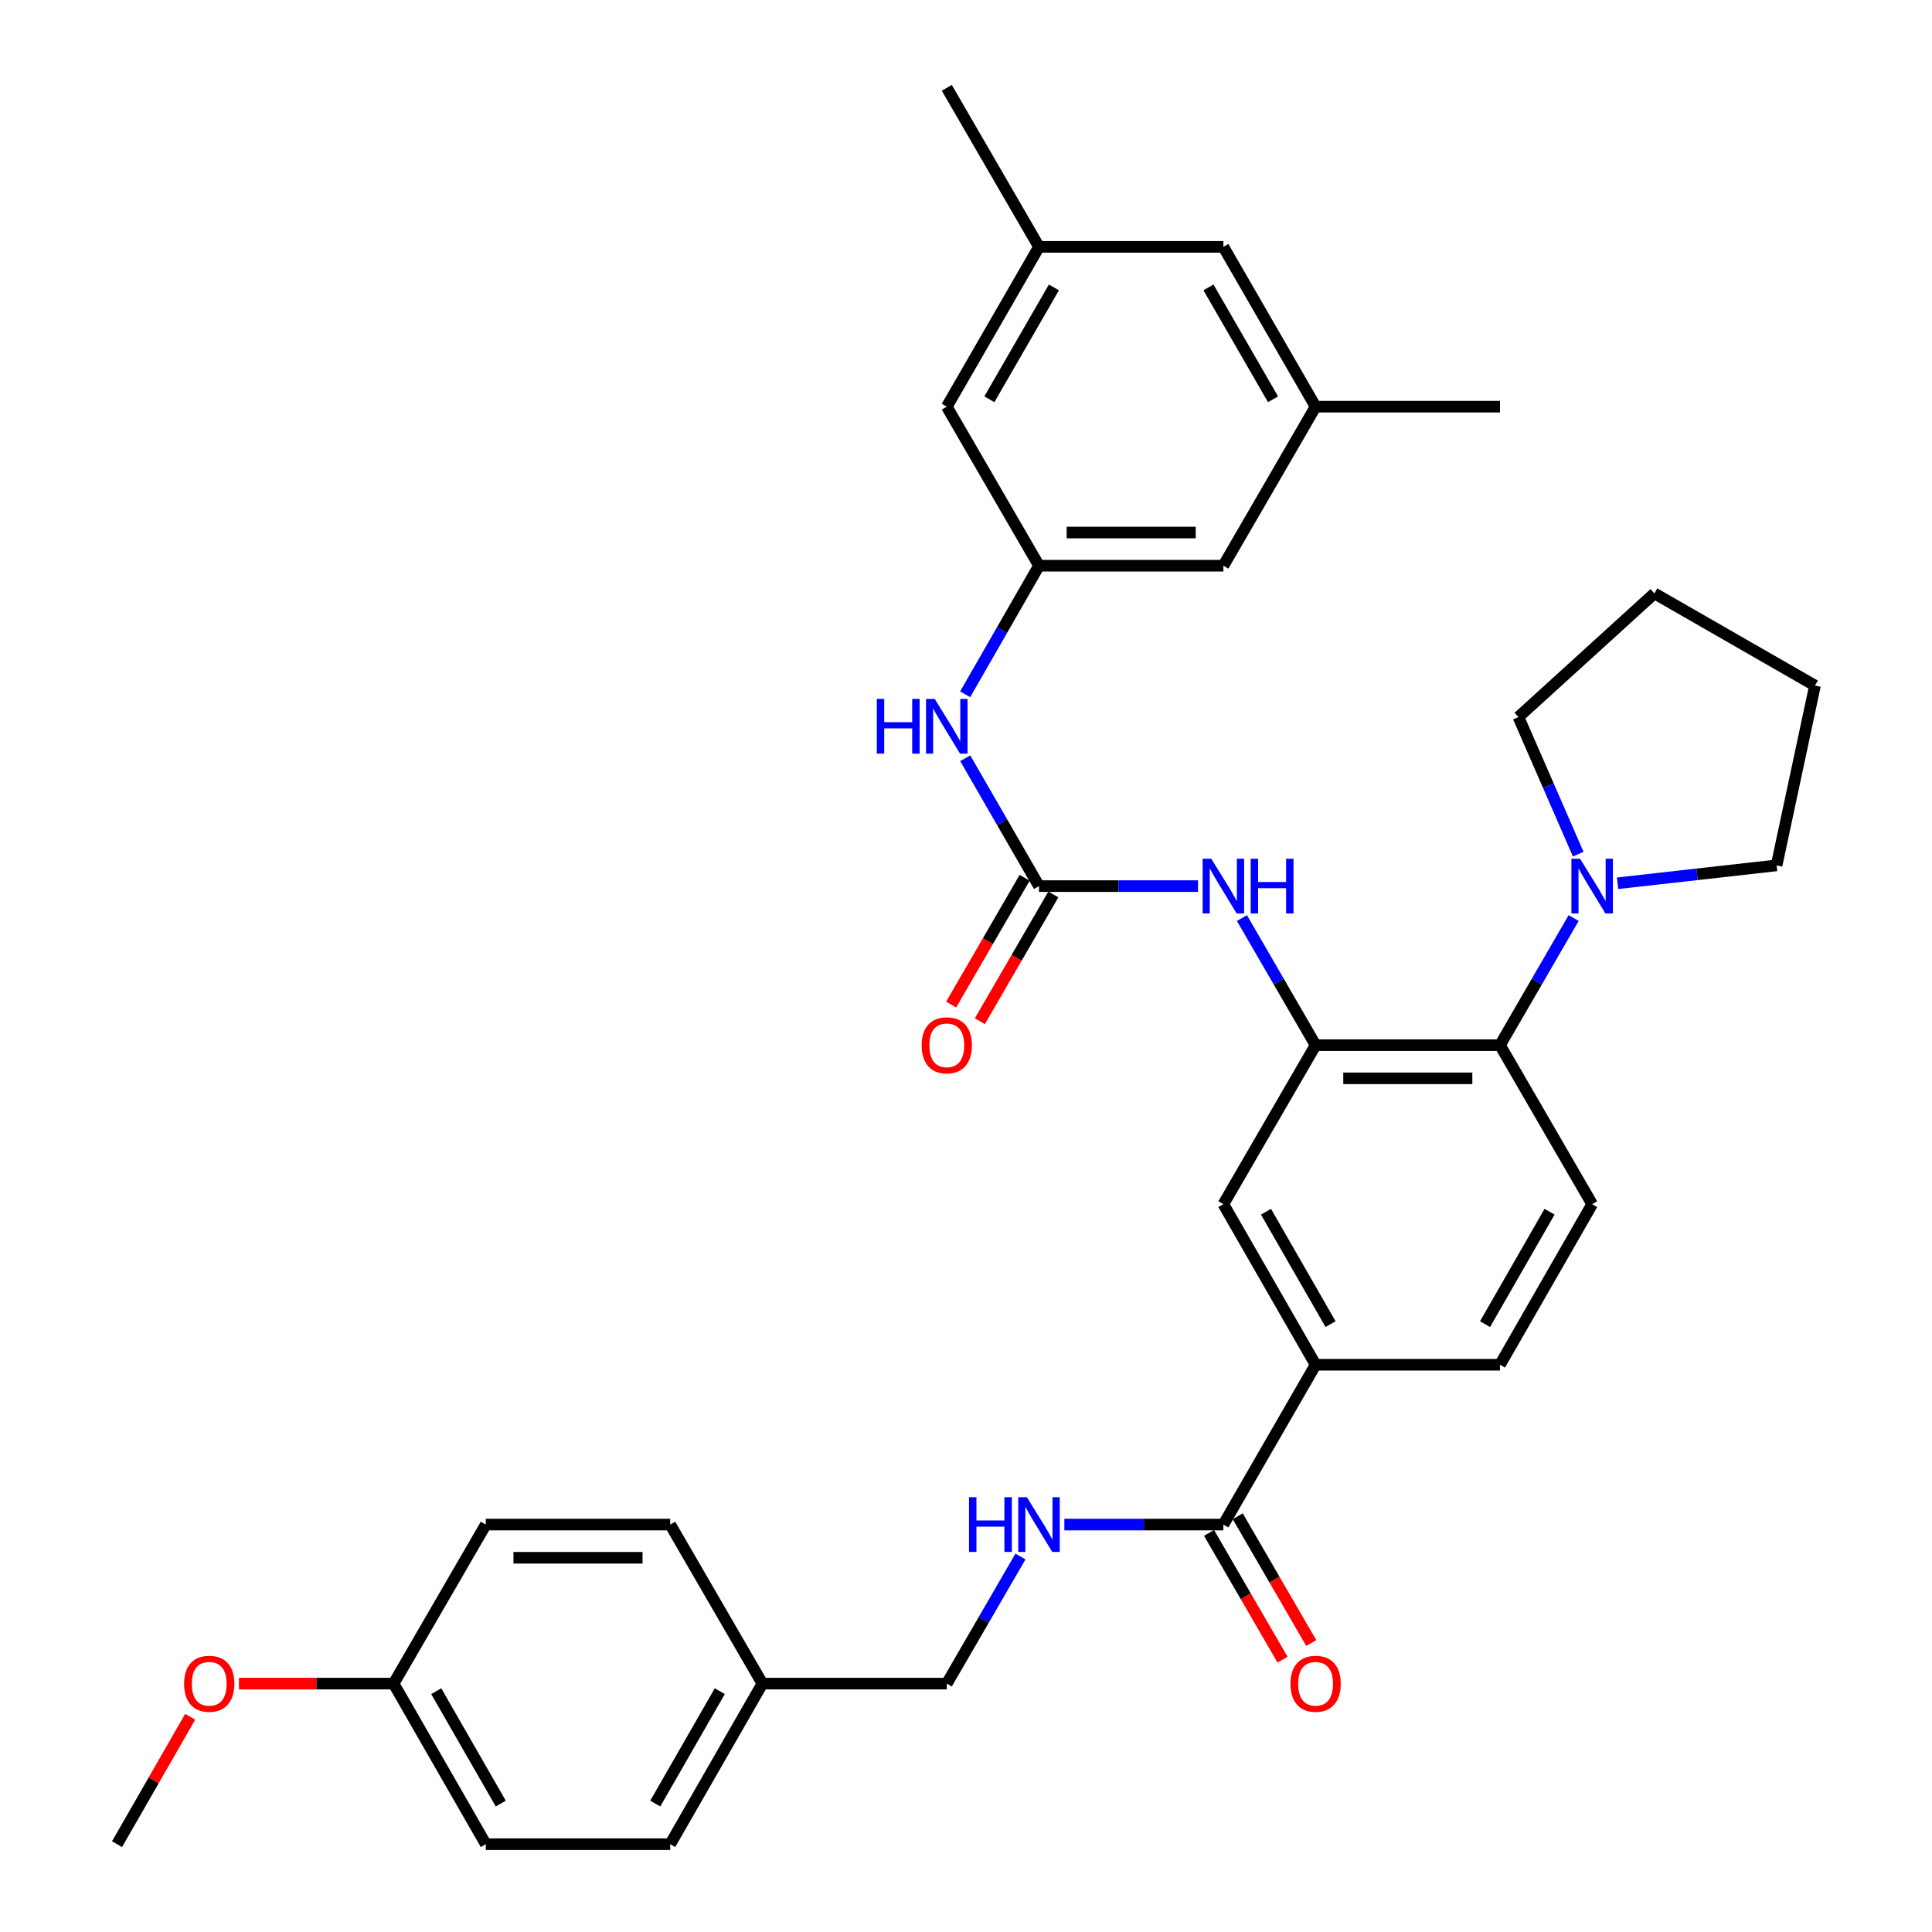 <?xml version='1.0' encoding='iso-8859-1'?>
<svg version='1.1' baseProfile='full'
              xmlns='http://www.w3.org/2000/svg'
                      xmlns:rdkit='http://www.rdkit.org/xml'
                      xmlns:xlink='http://www.w3.org/1999/xlink'
                  xml:space='preserve'
width='1000px' height='1000px' viewBox='0 0 1000 1000'>
<!-- END OF HEADER -->
<rect style='opacity:1.0;fill:#FFFFFF;stroke:none' width='1000' height='1000' x='0' y='0'> </rect>
<path class='bond-1' d='M 680.955,540.968 L 776.396,540.968' style='fill:none;fill-rule:evenodd;stroke:#000000;stroke-width:6px;stroke-linecap:butt;stroke-linejoin:miter;stroke-opacity:1' />
<path class='bond-1' d='M 695.272,558.146 L 762.08,558.146' style='fill:none;fill-rule:evenodd;stroke:#000000;stroke-width:6px;stroke-linecap:butt;stroke-linejoin:miter;stroke-opacity:1' />
<path class='bond-2' d='M 680.955,540.968 L 661.884,508.079' style='fill:none;fill-rule:evenodd;stroke:#000000;stroke-width:6px;stroke-linecap:butt;stroke-linejoin:miter;stroke-opacity:1' />
<path class='bond-2' d='M 661.884,508.079 L 642.812,475.189' style='fill:none;fill-rule:evenodd;stroke:#0000FF;stroke-width:6px;stroke-linecap:butt;stroke-linejoin:miter;stroke-opacity:1' />
<path class='bond-6' d='M 680.955,540.968 L 633.221,623.277' style='fill:none;fill-rule:evenodd;stroke:#000000;stroke-width:6px;stroke-linecap:butt;stroke-linejoin:miter;stroke-opacity:1' />
<path class='bond-0' d='M 537.781,458.65 L 578.938,458.65' style='fill:none;fill-rule:evenodd;stroke:#000000;stroke-width:6px;stroke-linecap:butt;stroke-linejoin:miter;stroke-opacity:1' />
<path class='bond-0' d='M 578.938,458.65 L 620.095,458.65' style='fill:none;fill-rule:evenodd;stroke:#0000FF;stroke-width:6px;stroke-linecap:butt;stroke-linejoin:miter;stroke-opacity:1' />
<path class='bond-7' d='M 537.781,458.65 L 518.692,425.559' style='fill:none;fill-rule:evenodd;stroke:#000000;stroke-width:6px;stroke-linecap:butt;stroke-linejoin:miter;stroke-opacity:1' />
<path class='bond-7' d='M 518.692,425.559 L 499.602,392.469' style='fill:none;fill-rule:evenodd;stroke:#0000FF;stroke-width:6px;stroke-linecap:butt;stroke-linejoin:miter;stroke-opacity:1' />
<path class='bond-11' d='M 530.351,454.342 L 511.329,487.152' style='fill:none;fill-rule:evenodd;stroke:#000000;stroke-width:6px;stroke-linecap:butt;stroke-linejoin:miter;stroke-opacity:1' />
<path class='bond-11' d='M 511.329,487.152 L 492.307,519.962' style='fill:none;fill-rule:evenodd;stroke:#FF0000;stroke-width:6px;stroke-linecap:butt;stroke-linejoin:miter;stroke-opacity:1' />
<path class='bond-11' d='M 545.211,462.958 L 526.19,495.768' style='fill:none;fill-rule:evenodd;stroke:#000000;stroke-width:6px;stroke-linecap:butt;stroke-linejoin:miter;stroke-opacity:1' />
<path class='bond-11' d='M 526.19,495.768 L 507.168,528.577' style='fill:none;fill-rule:evenodd;stroke:#FF0000;stroke-width:6px;stroke-linecap:butt;stroke-linejoin:miter;stroke-opacity:1' />
<path class='bond-3' d='M 776.396,540.968 L 795.456,508.078' style='fill:none;fill-rule:evenodd;stroke:#000000;stroke-width:6px;stroke-linecap:butt;stroke-linejoin:miter;stroke-opacity:1' />
<path class='bond-3' d='M 795.456,508.078 L 814.517,475.188' style='fill:none;fill-rule:evenodd;stroke:#0000FF;stroke-width:6px;stroke-linecap:butt;stroke-linejoin:miter;stroke-opacity:1' />
<path class='bond-10' d='M 776.396,540.968 L 824.101,623.277' style='fill:none;fill-rule:evenodd;stroke:#000000;stroke-width:6px;stroke-linecap:butt;stroke-linejoin:miter;stroke-opacity:1' />
<path class='bond-26' d='M 837.243,457.172 L 878.402,452.543' style='fill:none;fill-rule:evenodd;stroke:#0000FF;stroke-width:6px;stroke-linecap:butt;stroke-linejoin:miter;stroke-opacity:1' />
<path class='bond-26' d='M 878.402,452.543 L 919.561,447.914' style='fill:none;fill-rule:evenodd;stroke:#000000;stroke-width:6px;stroke-linecap:butt;stroke-linejoin:miter;stroke-opacity:1' />
<path class='bond-27' d='M 816.885,442.103 L 801.412,406.627' style='fill:none;fill-rule:evenodd;stroke:#0000FF;stroke-width:6px;stroke-linecap:butt;stroke-linejoin:miter;stroke-opacity:1' />
<path class='bond-27' d='M 801.412,406.627 L 785.939,371.15' style='fill:none;fill-rule:evenodd;stroke:#000000;stroke-width:6px;stroke-linecap:butt;stroke-linejoin:miter;stroke-opacity:1' />
<path class='bond-4' d='M 633.221,789.117 L 680.955,706.388' style='fill:none;fill-rule:evenodd;stroke:#000000;stroke-width:6px;stroke-linecap:butt;stroke-linejoin:miter;stroke-opacity:1' />
<path class='bond-9' d='M 633.221,789.117 L 592.064,789.117' style='fill:none;fill-rule:evenodd;stroke:#000000;stroke-width:6px;stroke-linecap:butt;stroke-linejoin:miter;stroke-opacity:1' />
<path class='bond-9' d='M 592.064,789.117 L 550.907,789.117' style='fill:none;fill-rule:evenodd;stroke:#0000FF;stroke-width:6px;stroke-linecap:butt;stroke-linejoin:miter;stroke-opacity:1' />
<path class='bond-13' d='M 625.791,793.425 L 644.817,826.235' style='fill:none;fill-rule:evenodd;stroke:#000000;stroke-width:6px;stroke-linecap:butt;stroke-linejoin:miter;stroke-opacity:1' />
<path class='bond-13' d='M 644.817,826.235 L 663.842,859.044' style='fill:none;fill-rule:evenodd;stroke:#FF0000;stroke-width:6px;stroke-linecap:butt;stroke-linejoin:miter;stroke-opacity:1' />
<path class='bond-13' d='M 640.651,784.808 L 659.677,817.618' style='fill:none;fill-rule:evenodd;stroke:#000000;stroke-width:6px;stroke-linecap:butt;stroke-linejoin:miter;stroke-opacity:1' />
<path class='bond-13' d='M 659.677,817.618 L 678.702,850.428' style='fill:none;fill-rule:evenodd;stroke:#FF0000;stroke-width:6px;stroke-linecap:butt;stroke-linejoin:miter;stroke-opacity:1' />
<path class='bond-5' d='M 680.955,706.388 L 633.221,623.277' style='fill:none;fill-rule:evenodd;stroke:#000000;stroke-width:6px;stroke-linecap:butt;stroke-linejoin:miter;stroke-opacity:1' />
<path class='bond-5' d='M 688.691,685.366 L 655.277,627.189' style='fill:none;fill-rule:evenodd;stroke:#000000;stroke-width:6px;stroke-linecap:butt;stroke-linejoin:miter;stroke-opacity:1' />
<path class='bond-12' d='M 680.955,706.388 L 776.396,706.388' style='fill:none;fill-rule:evenodd;stroke:#000000;stroke-width:6px;stroke-linecap:butt;stroke-linejoin:miter;stroke-opacity:1' />
<path class='bond-8' d='M 499.563,359.365 L 518.672,326.088' style='fill:none;fill-rule:evenodd;stroke:#0000FF;stroke-width:6px;stroke-linecap:butt;stroke-linejoin:miter;stroke-opacity:1' />
<path class='bond-8' d='M 518.672,326.088 L 537.781,292.811' style='fill:none;fill-rule:evenodd;stroke:#000000;stroke-width:6px;stroke-linecap:butt;stroke-linejoin:miter;stroke-opacity:1' />
<path class='bond-16' d='M 537.781,292.811 L 490.056,210.492' style='fill:none;fill-rule:evenodd;stroke:#000000;stroke-width:6px;stroke-linecap:butt;stroke-linejoin:miter;stroke-opacity:1' />
<path class='bond-17' d='M 537.781,292.811 L 633.221,292.811' style='fill:none;fill-rule:evenodd;stroke:#000000;stroke-width:6px;stroke-linecap:butt;stroke-linejoin:miter;stroke-opacity:1' />
<path class='bond-17' d='M 552.097,275.633 L 618.905,275.633' style='fill:none;fill-rule:evenodd;stroke:#000000;stroke-width:6px;stroke-linecap:butt;stroke-linejoin:miter;stroke-opacity:1' />
<path class='bond-19' d='M 528.192,805.655 L 509.124,838.545' style='fill:none;fill-rule:evenodd;stroke:#0000FF;stroke-width:6px;stroke-linecap:butt;stroke-linejoin:miter;stroke-opacity:1' />
<path class='bond-19' d='M 509.124,838.545 L 490.056,871.435' style='fill:none;fill-rule:evenodd;stroke:#000000;stroke-width:6px;stroke-linecap:butt;stroke-linejoin:miter;stroke-opacity:1' />
<path class='bond-34' d='M 824.101,623.277 L 776.396,706.388' style='fill:none;fill-rule:evenodd;stroke:#000000;stroke-width:6px;stroke-linecap:butt;stroke-linejoin:miter;stroke-opacity:1' />
<path class='bond-34' d='M 802.048,627.192 L 768.654,685.37' style='fill:none;fill-rule:evenodd;stroke:#000000;stroke-width:6px;stroke-linecap:butt;stroke-linejoin:miter;stroke-opacity:1' />
<path class='bond-14' d='M 537.781,127.773 L 490.056,210.492' style='fill:none;fill-rule:evenodd;stroke:#000000;stroke-width:6px;stroke-linecap:butt;stroke-linejoin:miter;stroke-opacity:1' />
<path class='bond-14' d='M 545.501,148.765 L 512.094,206.669' style='fill:none;fill-rule:evenodd;stroke:#000000;stroke-width:6px;stroke-linecap:butt;stroke-linejoin:miter;stroke-opacity:1' />
<path class='bond-30' d='M 537.781,127.773 L 490.056,45.455' style='fill:none;fill-rule:evenodd;stroke:#000000;stroke-width:6px;stroke-linecap:butt;stroke-linejoin:miter;stroke-opacity:1' />
<path class='bond-36' d='M 537.781,127.773 L 633.221,127.773' style='fill:none;fill-rule:evenodd;stroke:#000000;stroke-width:6px;stroke-linecap:butt;stroke-linejoin:miter;stroke-opacity:1' />
<path class='bond-15' d='M 680.955,210.492 L 633.221,292.811' style='fill:none;fill-rule:evenodd;stroke:#000000;stroke-width:6px;stroke-linecap:butt;stroke-linejoin:miter;stroke-opacity:1' />
<path class='bond-18' d='M 680.955,210.492 L 633.221,127.773' style='fill:none;fill-rule:evenodd;stroke:#000000;stroke-width:6px;stroke-linecap:butt;stroke-linejoin:miter;stroke-opacity:1' />
<path class='bond-18' d='M 658.917,206.67 L 625.503,148.766' style='fill:none;fill-rule:evenodd;stroke:#000000;stroke-width:6px;stroke-linecap:butt;stroke-linejoin:miter;stroke-opacity:1' />
<path class='bond-29' d='M 680.955,210.492 L 776.396,210.492' style='fill:none;fill-rule:evenodd;stroke:#000000;stroke-width:6px;stroke-linecap:butt;stroke-linejoin:miter;stroke-opacity:1' />
<path class='bond-20' d='M 490.056,871.435 L 394.616,871.435' style='fill:none;fill-rule:evenodd;stroke:#000000;stroke-width:6px;stroke-linecap:butt;stroke-linejoin:miter;stroke-opacity:1' />
<path class='bond-22' d='M 394.616,871.435 L 346.901,789.117' style='fill:none;fill-rule:evenodd;stroke:#000000;stroke-width:6px;stroke-linecap:butt;stroke-linejoin:miter;stroke-opacity:1' />
<path class='bond-23' d='M 394.616,871.435 L 346.901,954.545' style='fill:none;fill-rule:evenodd;stroke:#000000;stroke-width:6px;stroke-linecap:butt;stroke-linejoin:miter;stroke-opacity:1' />
<path class='bond-23' d='M 372.562,875.349 L 339.161,933.526' style='fill:none;fill-rule:evenodd;stroke:#000000;stroke-width:6px;stroke-linecap:butt;stroke-linejoin:miter;stroke-opacity:1' />
<path class='bond-21' d='M 203.736,871.435 L 251.451,954.545' style='fill:none;fill-rule:evenodd;stroke:#000000;stroke-width:6px;stroke-linecap:butt;stroke-linejoin:miter;stroke-opacity:1' />
<path class='bond-21' d='M 225.79,875.349 L 259.191,933.526' style='fill:none;fill-rule:evenodd;stroke:#000000;stroke-width:6px;stroke-linecap:butt;stroke-linejoin:miter;stroke-opacity:1' />
<path class='bond-28' d='M 203.736,871.435 L 163.709,871.435' style='fill:none;fill-rule:evenodd;stroke:#000000;stroke-width:6px;stroke-linecap:butt;stroke-linejoin:miter;stroke-opacity:1' />
<path class='bond-28' d='M 163.709,871.435 L 123.682,871.435' style='fill:none;fill-rule:evenodd;stroke:#FF0000;stroke-width:6px;stroke-linecap:butt;stroke-linejoin:miter;stroke-opacity:1' />
<path class='bond-37' d='M 203.736,871.435 L 251.451,789.117' style='fill:none;fill-rule:evenodd;stroke:#000000;stroke-width:6px;stroke-linecap:butt;stroke-linejoin:miter;stroke-opacity:1' />
<path class='bond-25' d='M 346.901,789.117 L 251.451,789.117' style='fill:none;fill-rule:evenodd;stroke:#000000;stroke-width:6px;stroke-linecap:butt;stroke-linejoin:miter;stroke-opacity:1' />
<path class='bond-25' d='M 332.583,806.294 L 265.768,806.294' style='fill:none;fill-rule:evenodd;stroke:#000000;stroke-width:6px;stroke-linecap:butt;stroke-linejoin:miter;stroke-opacity:1' />
<path class='bond-24' d='M 346.901,954.545 L 251.451,954.545' style='fill:none;fill-rule:evenodd;stroke:#000000;stroke-width:6px;stroke-linecap:butt;stroke-linejoin:miter;stroke-opacity:1' />
<path class='bond-32' d='M 919.561,447.914 L 939.429,354.86' style='fill:none;fill-rule:evenodd;stroke:#000000;stroke-width:6px;stroke-linecap:butt;stroke-linejoin:miter;stroke-opacity:1' />
<path class='bond-33' d='M 785.939,371.15 L 856.319,307.135' style='fill:none;fill-rule:evenodd;stroke:#000000;stroke-width:6px;stroke-linecap:butt;stroke-linejoin:miter;stroke-opacity:1' />
<path class='bond-31' d='M 98.444,888.591 L 79.507,921.568' style='fill:none;fill-rule:evenodd;stroke:#FF0000;stroke-width:6px;stroke-linecap:butt;stroke-linejoin:miter;stroke-opacity:1' />
<path class='bond-31' d='M 79.507,921.568 L 60.571,954.545' style='fill:none;fill-rule:evenodd;stroke:#000000;stroke-width:6px;stroke-linecap:butt;stroke-linejoin:miter;stroke-opacity:1' />
<path class='bond-35' d='M 939.429,354.86 L 856.319,307.135' style='fill:none;fill-rule:evenodd;stroke:#000000;stroke-width:6px;stroke-linecap:butt;stroke-linejoin:miter;stroke-opacity:1' />
<path  class='atom-3' d='M 626.961 444.49
L 636.241 459.49
Q 637.161 460.97, 638.641 463.65
Q 640.121 466.33, 640.201 466.49
L 640.201 444.49
L 643.961 444.49
L 643.961 472.81
L 640.081 472.81
L 630.121 456.41
Q 628.961 454.49, 627.721 452.29
Q 626.521 450.09, 626.161 449.41
L 626.161 472.81
L 622.481 472.81
L 622.481 444.49
L 626.961 444.49
' fill='#0000FF'/>
<path  class='atom-3' d='M 647.361 444.49
L 651.201 444.49
L 651.201 456.53
L 665.681 456.53
L 665.681 444.49
L 669.521 444.49
L 669.521 472.81
L 665.681 472.81
L 665.681 459.73
L 651.201 459.73
L 651.201 472.81
L 647.361 472.81
L 647.361 444.49
' fill='#0000FF'/>
<path  class='atom-4' d='M 817.841 444.49
L 827.121 459.49
Q 828.041 460.97, 829.521 463.65
Q 831.001 466.33, 831.081 466.49
L 831.081 444.49
L 834.841 444.49
L 834.841 472.81
L 830.961 472.81
L 821.001 456.41
Q 819.841 454.49, 818.601 452.29
Q 817.401 450.09, 817.041 449.41
L 817.041 472.81
L 813.361 472.81
L 813.361 444.49
L 817.841 444.49
' fill='#0000FF'/>
<path  class='atom-8' d='M 453.836 361.761
L 457.676 361.761
L 457.676 373.801
L 472.156 373.801
L 472.156 361.761
L 475.996 361.761
L 475.996 390.081
L 472.156 390.081
L 472.156 377.001
L 457.676 377.001
L 457.676 390.081
L 453.836 390.081
L 453.836 361.761
' fill='#0000FF'/>
<path  class='atom-8' d='M 483.796 361.761
L 493.076 376.761
Q 493.996 378.241, 495.476 380.921
Q 496.956 383.601, 497.036 383.761
L 497.036 361.761
L 500.796 361.761
L 500.796 390.081
L 496.916 390.081
L 486.956 373.681
Q 485.796 371.761, 484.556 369.561
Q 483.356 367.361, 482.996 366.681
L 482.996 390.081
L 479.316 390.081
L 479.316 361.761
L 483.796 361.761
' fill='#0000FF'/>
<path  class='atom-10' d='M 501.561 774.957
L 505.401 774.957
L 505.401 786.997
L 519.881 786.997
L 519.881 774.957
L 523.721 774.957
L 523.721 803.277
L 519.881 803.277
L 519.881 790.197
L 505.401 790.197
L 505.401 803.277
L 501.561 803.277
L 501.561 774.957
' fill='#0000FF'/>
<path  class='atom-10' d='M 531.521 774.957
L 540.801 789.957
Q 541.721 791.437, 543.201 794.117
Q 544.681 796.797, 544.761 796.957
L 544.761 774.957
L 548.521 774.957
L 548.521 803.277
L 544.641 803.277
L 534.681 786.877
Q 533.521 784.957, 532.281 782.757
Q 531.081 780.557, 530.721 779.877
L 530.721 803.277
L 527.041 803.277
L 527.041 774.957
L 531.521 774.957
' fill='#0000FF'/>
<path  class='atom-12' d='M 477.056 541.048
Q 477.056 534.248, 480.416 530.448
Q 483.776 526.648, 490.056 526.648
Q 496.336 526.648, 499.696 530.448
Q 503.056 534.248, 503.056 541.048
Q 503.056 547.928, 499.656 551.848
Q 496.256 555.728, 490.056 555.728
Q 483.816 555.728, 480.416 551.848
Q 477.056 547.968, 477.056 541.048
M 490.056 552.528
Q 494.376 552.528, 496.696 549.648
Q 499.056 546.728, 499.056 541.048
Q 499.056 535.488, 496.696 532.688
Q 494.376 529.848, 490.056 529.848
Q 485.736 529.848, 483.376 532.648
Q 481.056 535.448, 481.056 541.048
Q 481.056 546.768, 483.376 549.648
Q 485.736 552.528, 490.056 552.528
' fill='#FF0000'/>
<path  class='atom-14' d='M 667.955 871.515
Q 667.955 864.715, 671.315 860.915
Q 674.675 857.115, 680.955 857.115
Q 687.235 857.115, 690.595 860.915
Q 693.955 864.715, 693.955 871.515
Q 693.955 878.395, 690.555 882.315
Q 687.155 886.195, 680.955 886.195
Q 674.715 886.195, 671.315 882.315
Q 667.955 878.435, 667.955 871.515
M 680.955 882.995
Q 685.275 882.995, 687.595 880.115
Q 689.955 877.195, 689.955 871.515
Q 689.955 865.955, 687.595 863.155
Q 685.275 860.315, 680.955 860.315
Q 676.635 860.315, 674.275 863.115
Q 671.955 865.915, 671.955 871.515
Q 671.955 877.235, 674.275 880.115
Q 676.635 882.995, 680.955 882.995
' fill='#FF0000'/>
<path  class='atom-29' d='M 95.296 871.515
Q 95.296 864.715, 98.656 860.915
Q 102.016 857.115, 108.296 857.115
Q 114.576 857.115, 117.936 860.915
Q 121.296 864.715, 121.296 871.515
Q 121.296 878.395, 117.896 882.315
Q 114.496 886.195, 108.296 886.195
Q 102.056 886.195, 98.656 882.315
Q 95.296 878.435, 95.296 871.515
M 108.296 882.995
Q 112.616 882.995, 114.936 880.115
Q 117.296 877.195, 117.296 871.515
Q 117.296 865.955, 114.936 863.155
Q 112.616 860.315, 108.296 860.315
Q 103.976 860.315, 101.616 863.115
Q 99.296 865.915, 99.296 871.515
Q 99.296 877.235, 101.616 880.115
Q 103.976 882.995, 108.296 882.995
' fill='#FF0000'/>
</svg>
